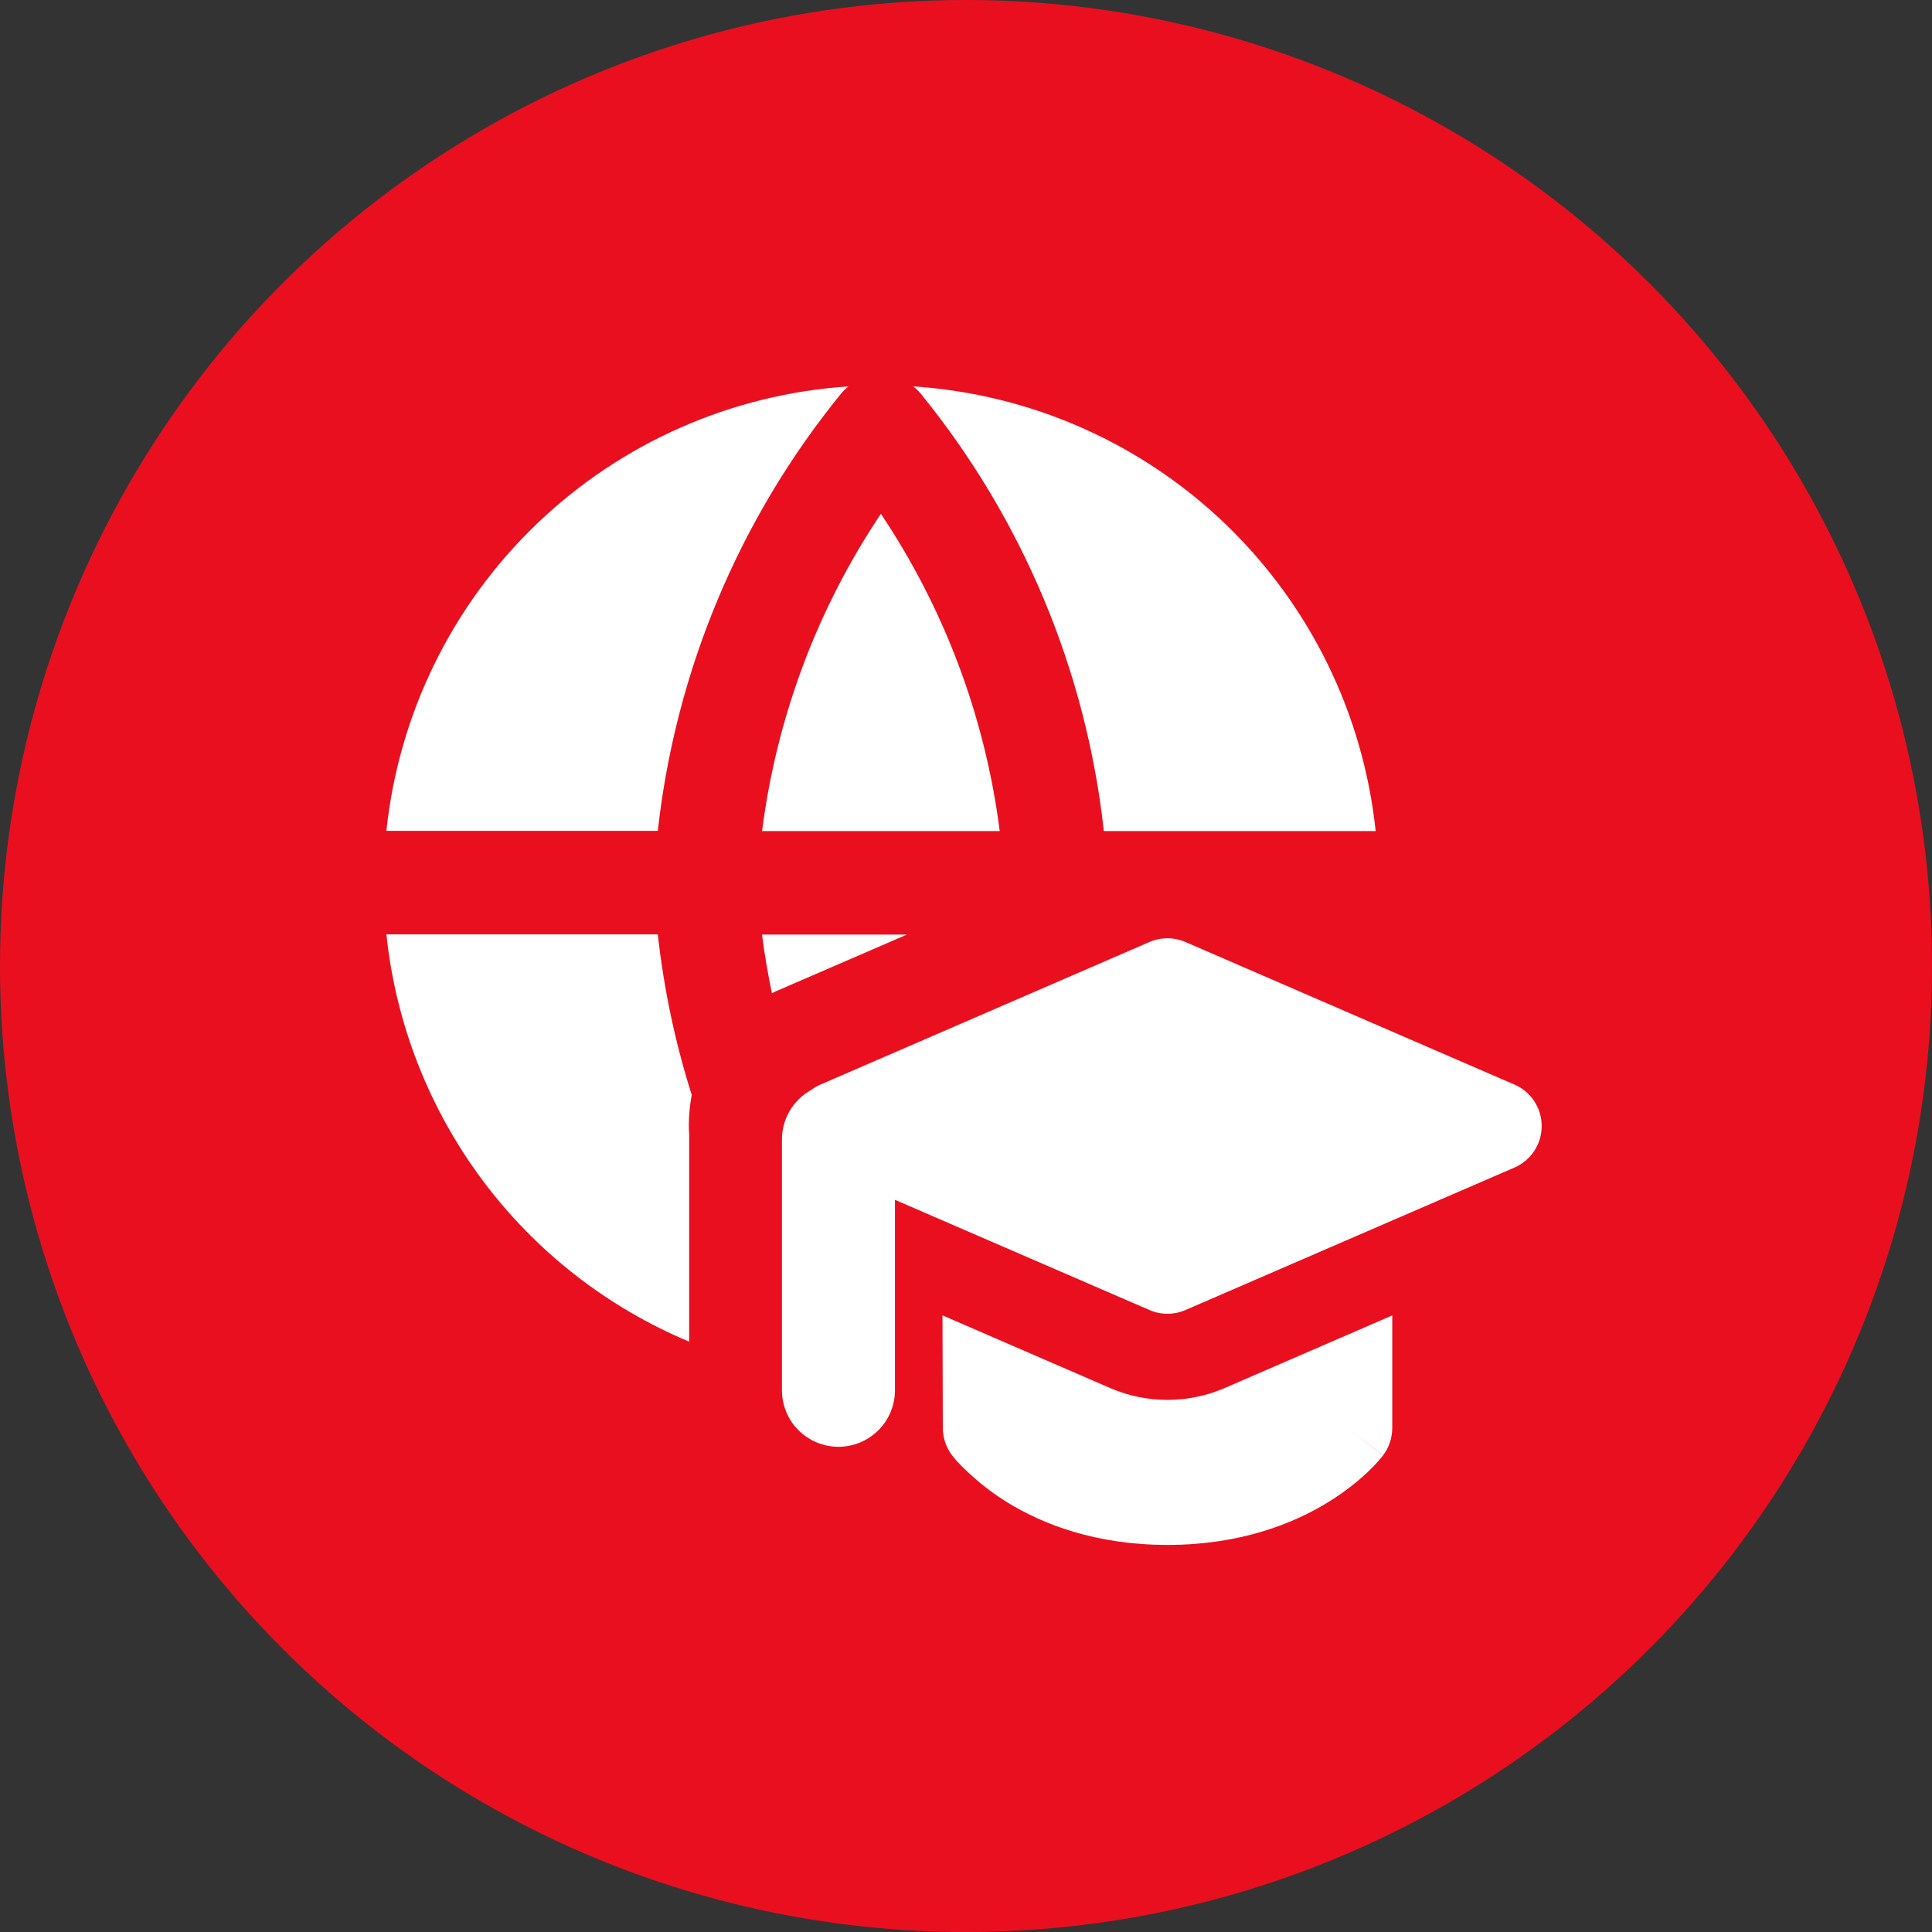 <svg width="40" height="40" viewBox="0 0 40 40" fill="none" xmlns="http://www.w3.org/2000/svg">
<rect x="0" y="0" width="40" height="40" fill="#333333" stroke="none"/>
<g clip-path="url(#clip0_3143_117930)">
<circle cx="20" cy="20" r="20" fill="#EA0F1F"/>
<g clip-path="url(#clip1_3143_117930)">
<path fill-rule="evenodd" clip-rule="evenodd" d="M8 17.202C8.254 14.787 9.353 12.539 11.104 10.855C12.854 9.172 15.142 8.16 17.566 8C17.507 8.047 17.453 8.101 17.406 8.159C15.302 10.747 13.987 13.887 13.619 17.202H8ZM14.261 23.274C14.261 23.35 14.263 23.425 14.269 23.499V27.778C12.564 27.064 11.082 25.904 9.979 24.421C8.876 22.937 8.192 21.184 8 19.345H13.619C13.745 20.477 13.979 21.591 14.322 22.669C14.284 22.868 14.263 23.072 14.261 23.274ZM15.778 19.349H18.778L16.069 20.521L15.982 20.561C15.897 20.159 15.828 19.754 15.776 19.347L15.778 19.349ZM28.481 17.206H22.854C22.488 13.889 21.174 10.747 19.069 8.158C19.021 8.099 18.967 8.047 18.908 8C21.332 8.159 23.623 9.169 25.375 10.853C27.126 12.537 28.226 14.786 28.481 17.202V17.206ZM15.778 17.206H20.698C20.399 14.855 19.556 12.607 18.238 10.638C16.919 12.606 16.077 14.856 15.778 17.206ZM24.543 19.503C24.425 19.452 24.299 19.426 24.171 19.426C24.043 19.426 23.916 19.452 23.799 19.503L16.986 22.455C16.916 22.486 16.849 22.525 16.787 22.571C16.605 22.673 16.454 22.821 16.349 23.001C16.244 23.18 16.189 23.385 16.189 23.593V28.784C16.189 29.094 16.312 29.392 16.532 29.611C16.751 29.831 17.049 29.954 17.359 29.954C17.669 29.954 17.967 29.831 18.186 29.611C18.406 29.392 18.529 29.094 18.529 28.784V24.841L23.799 27.123C24.037 27.226 24.306 27.226 24.543 27.123L31.355 24.173C31.523 24.1 31.666 23.98 31.766 23.827C31.866 23.675 31.919 23.496 31.919 23.314C31.919 23.131 31.866 22.953 31.766 22.8C31.666 22.647 31.523 22.527 31.355 22.455L24.543 19.503ZM19.515 27.234L22.985 28.738C23.359 28.9 23.762 28.983 24.17 28.983C24.578 28.983 24.981 28.9 25.355 28.738L28.825 27.234V29.562C28.825 29.768 28.76 29.967 28.637 30.128L27.891 29.562L28.635 30.13L28.633 30.133L28.63 30.137L28.623 30.147L28.602 30.173C28.514 30.279 28.42 30.38 28.319 30.474C28.131 30.653 27.857 30.881 27.491 31.105C26.753 31.558 25.655 31.986 24.171 31.986C22.686 31.986 21.589 31.558 20.852 31.103C20.467 30.865 20.116 30.577 19.806 30.246L19.743 30.171L19.722 30.145L19.715 30.135L19.712 30.131V30.128H19.709C19.587 29.965 19.52 29.767 19.52 29.564L19.513 27.233L19.515 27.234Z" fill="white"/>
</g>
</g>
<defs>
<clipPath id="clip0_3143_117930">
<rect width="40" height="40" fill="white"/>
</clipPath>
<clipPath id="clip1_3143_117930">
<rect width="24" height="24" fill="white" transform="translate(8 8)"/>
</clipPath>
</defs>
</svg>

